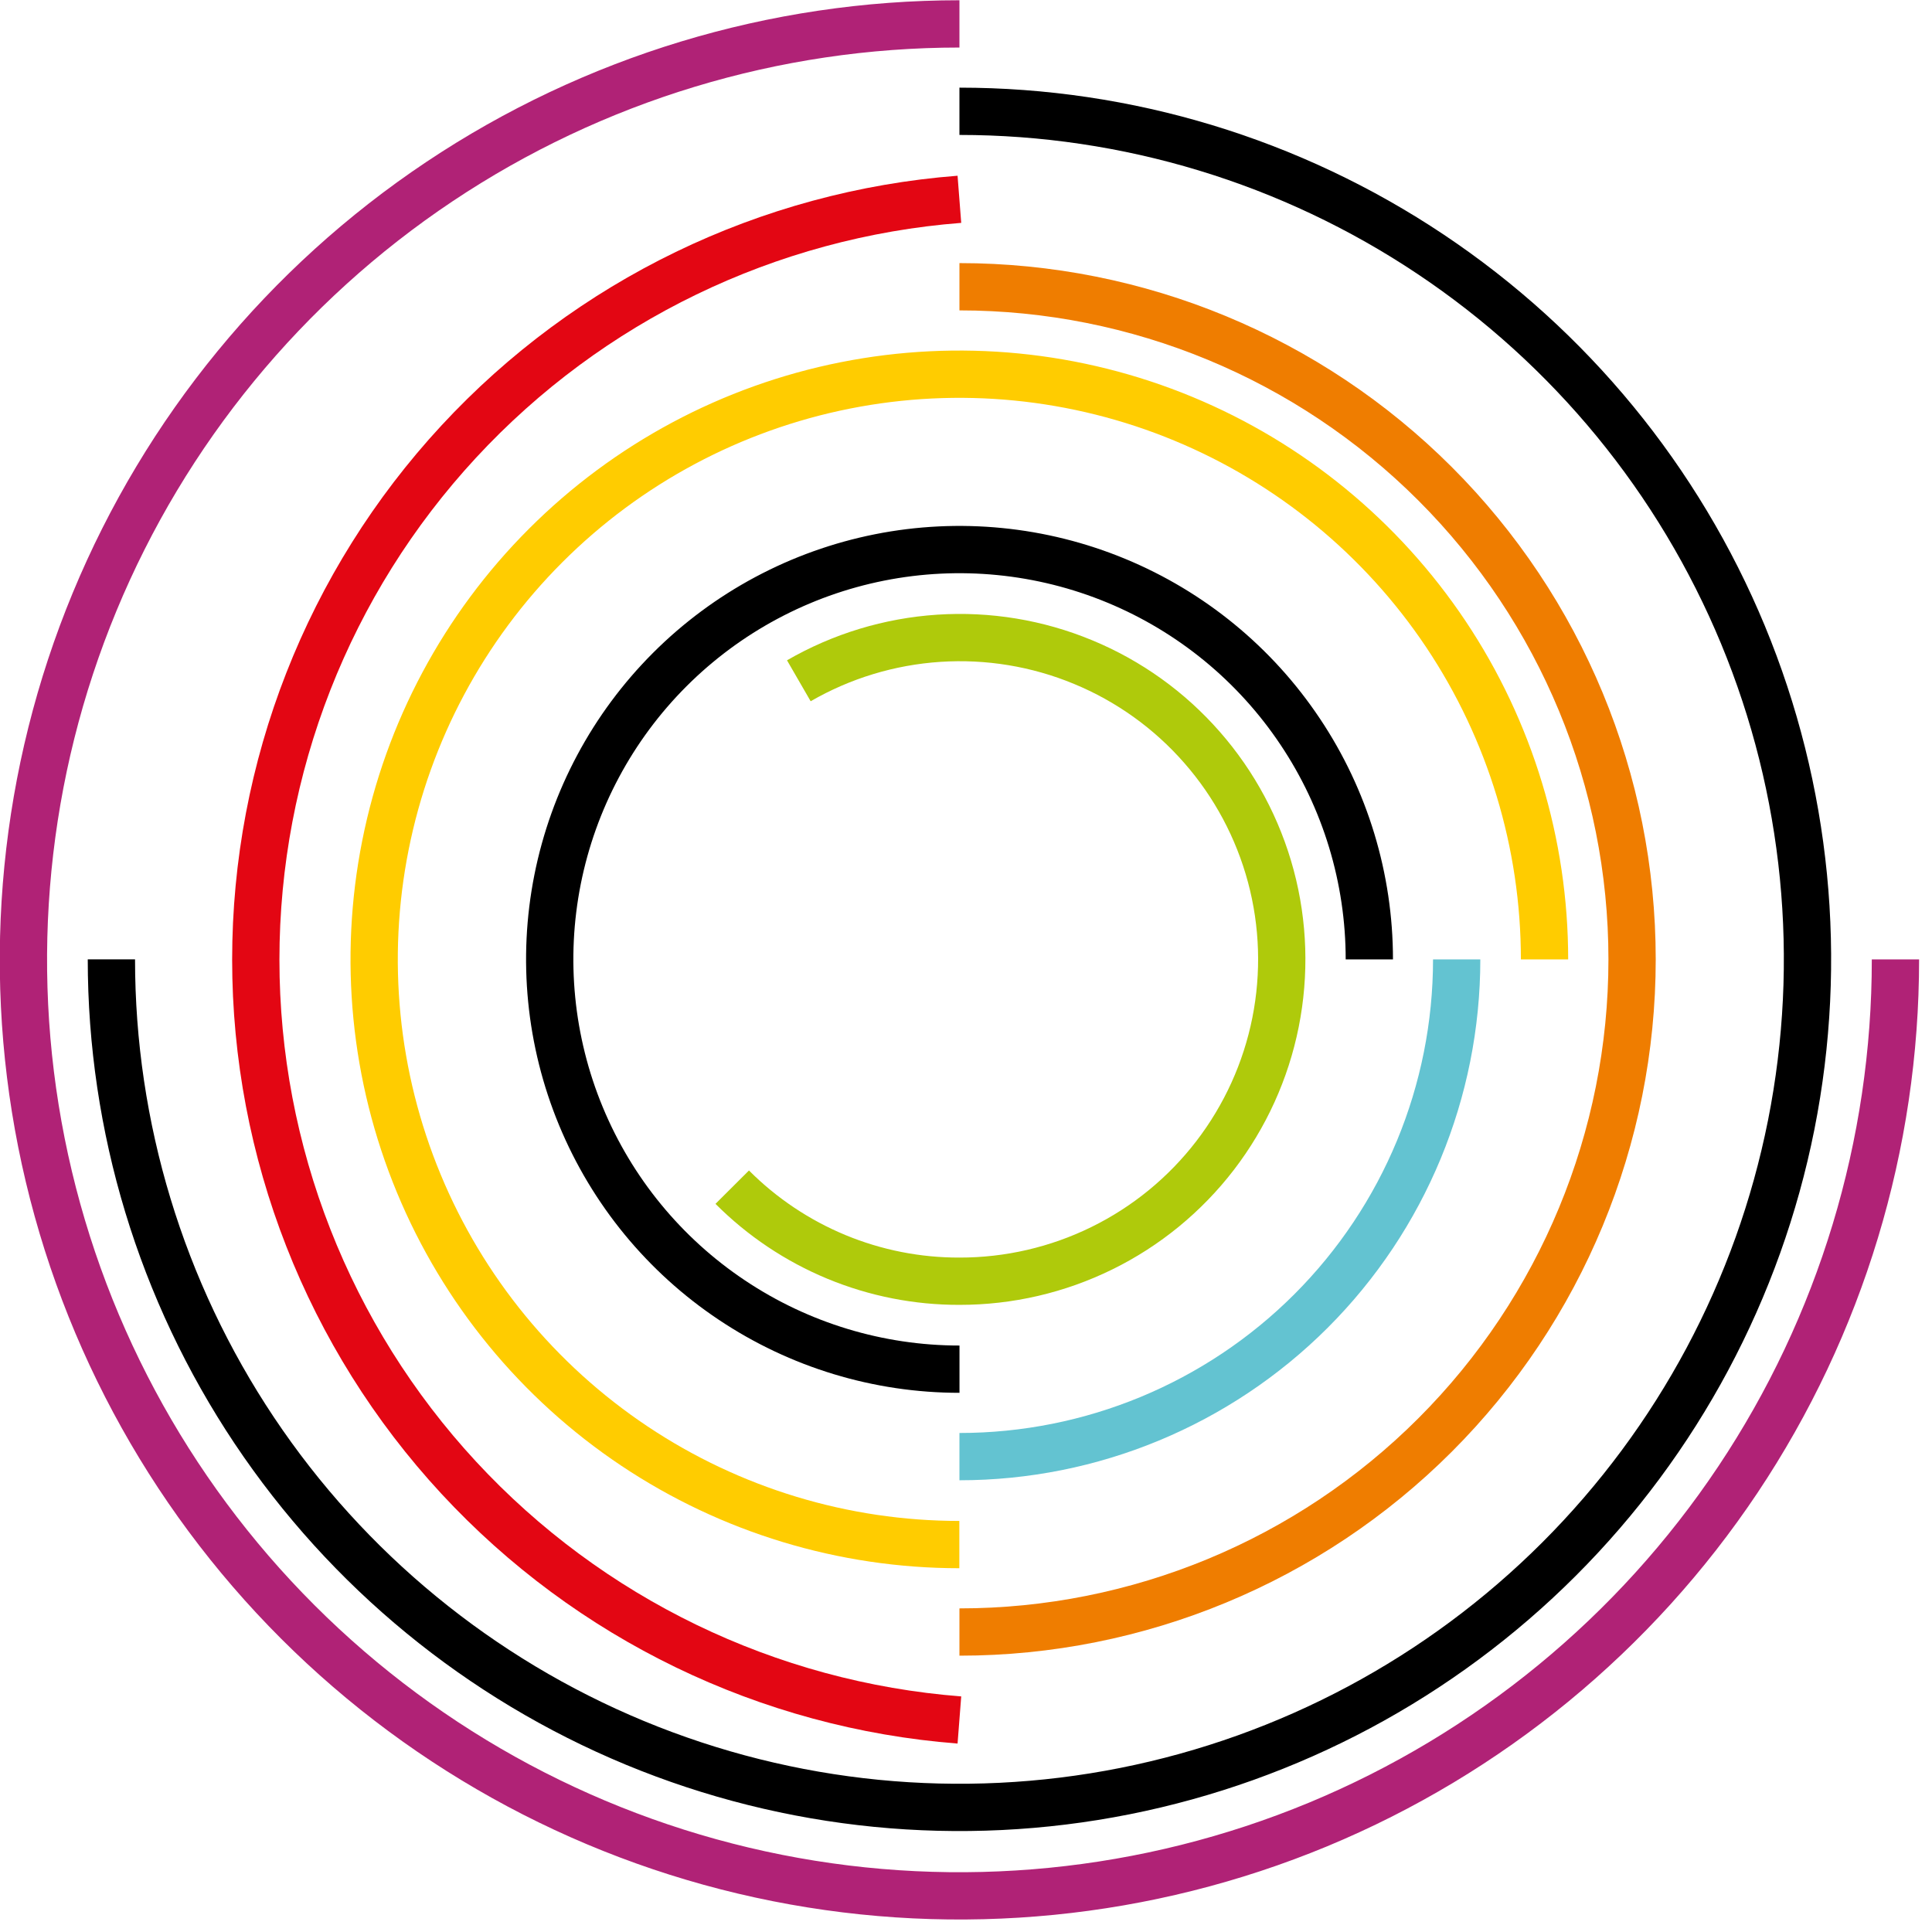 <svg xmlns="http://www.w3.org/2000/svg" width="38" height="38" viewBox="0 0 38 38" fill="none"><path d="M37.281 18.87C37.283 22.511 36.205 26.072 34.183 29.101C32.161 32.129 29.287 34.49 25.923 35.886C22.559 37.28 18.857 37.646 15.286 36.937C11.714 36.228 8.432 34.475 5.857 31.901C3.281 29.327 1.527 26.047 0.815 22.475C0.104 18.904 0.468 15.201 1.861 11.837C3.254 8.472 5.614 5.596 8.642 3.573C11.67 1.55 15.229 0.47 18.871 0.47" stroke="#B02276" stroke-width="0.93" stroke-miterlimit="2.61"></path><path d="M18.871 2.189C22.17 2.189 25.395 3.168 28.138 5.001C30.881 6.833 33.019 9.438 34.282 12.486C35.544 15.534 35.874 18.888 35.231 22.124C34.587 25.359 32.999 28.331 30.666 30.664C28.333 32.997 25.361 34.585 22.125 35.229C18.89 35.873 15.536 35.542 12.488 34.28C9.44 33.017 6.835 30.879 5.002 28.136C3.17 25.393 2.191 22.168 2.191 18.869" stroke="black" stroke-width="0.93" stroke-miterlimit="2.61"></path><path d="M18.87 33.83C15.104 33.538 11.587 31.835 9.022 29.063C6.456 26.29 5.031 22.652 5.031 18.875C5.031 15.098 6.456 11.459 9.022 8.687C11.587 5.915 15.104 4.212 18.87 3.92" stroke="#E30613" stroke-width="0.93" stroke-miterlimit="2.61"></path><path d="M18.871 5.64C22.38 5.64 25.745 7.034 28.226 9.515C30.707 11.996 32.101 15.361 32.101 18.87C32.101 22.378 30.707 25.744 28.226 28.225C25.745 30.706 22.38 32.1 18.871 32.1" stroke="#EF7D00" stroke-width="0.93" stroke-miterlimit="2.61"></path><path d="M18.869 30.38C16.593 30.38 14.368 29.705 12.475 28.44C10.582 27.175 9.107 25.378 8.236 23.275C7.364 21.171 7.136 18.857 7.581 16.624C8.025 14.392 9.121 12.341 10.731 10.731C12.34 9.121 14.391 8.025 16.624 7.581C18.857 7.137 21.171 7.365 23.274 8.236C25.377 9.107 27.175 10.582 28.44 12.475C29.704 14.368 30.379 16.593 30.379 18.87" stroke="#FFCC00" stroke-width="0.93" stroke-miterlimit="2.61"></path><path d="M28.651 18.87C28.651 21.463 27.621 23.951 25.787 25.785C23.953 27.619 21.465 28.65 18.871 28.65" stroke="#63C3D1" stroke-width="0.93" stroke-miterlimit="2.61"></path><path d="M18.872 26.93C17.278 26.93 15.72 26.457 14.395 25.571C13.069 24.686 12.036 23.427 11.426 21.954C10.816 20.481 10.656 18.861 10.967 17.297C11.278 15.734 12.046 14.297 13.173 13.17C14.3 12.043 15.737 11.275 17.3 10.964C18.864 10.653 20.484 10.813 21.957 11.423C23.43 12.033 24.689 13.066 25.574 14.392C26.46 15.717 26.933 17.276 26.933 18.87" stroke="black" stroke-width="0.93" stroke-miterlimit="2.61"></path><path d="M15.712 13.39C16.553 12.904 17.495 12.618 18.464 12.554C19.434 12.49 20.405 12.65 21.302 13.022C22.2 13.393 23 13.966 23.64 14.697C24.281 15.427 24.744 16.295 24.996 17.234C25.247 18.172 25.278 19.156 25.088 20.109C24.898 21.061 24.491 21.957 23.899 22.728C23.307 23.498 22.546 24.122 21.674 24.55C20.802 24.979 19.844 25.201 18.872 25.2C18.042 25.202 17.22 25.04 16.452 24.722C15.685 24.404 14.988 23.938 14.402 23.35" stroke="#AFCA0B" stroke-width="0.93" stroke-miterlimit="2.61"></path></svg>